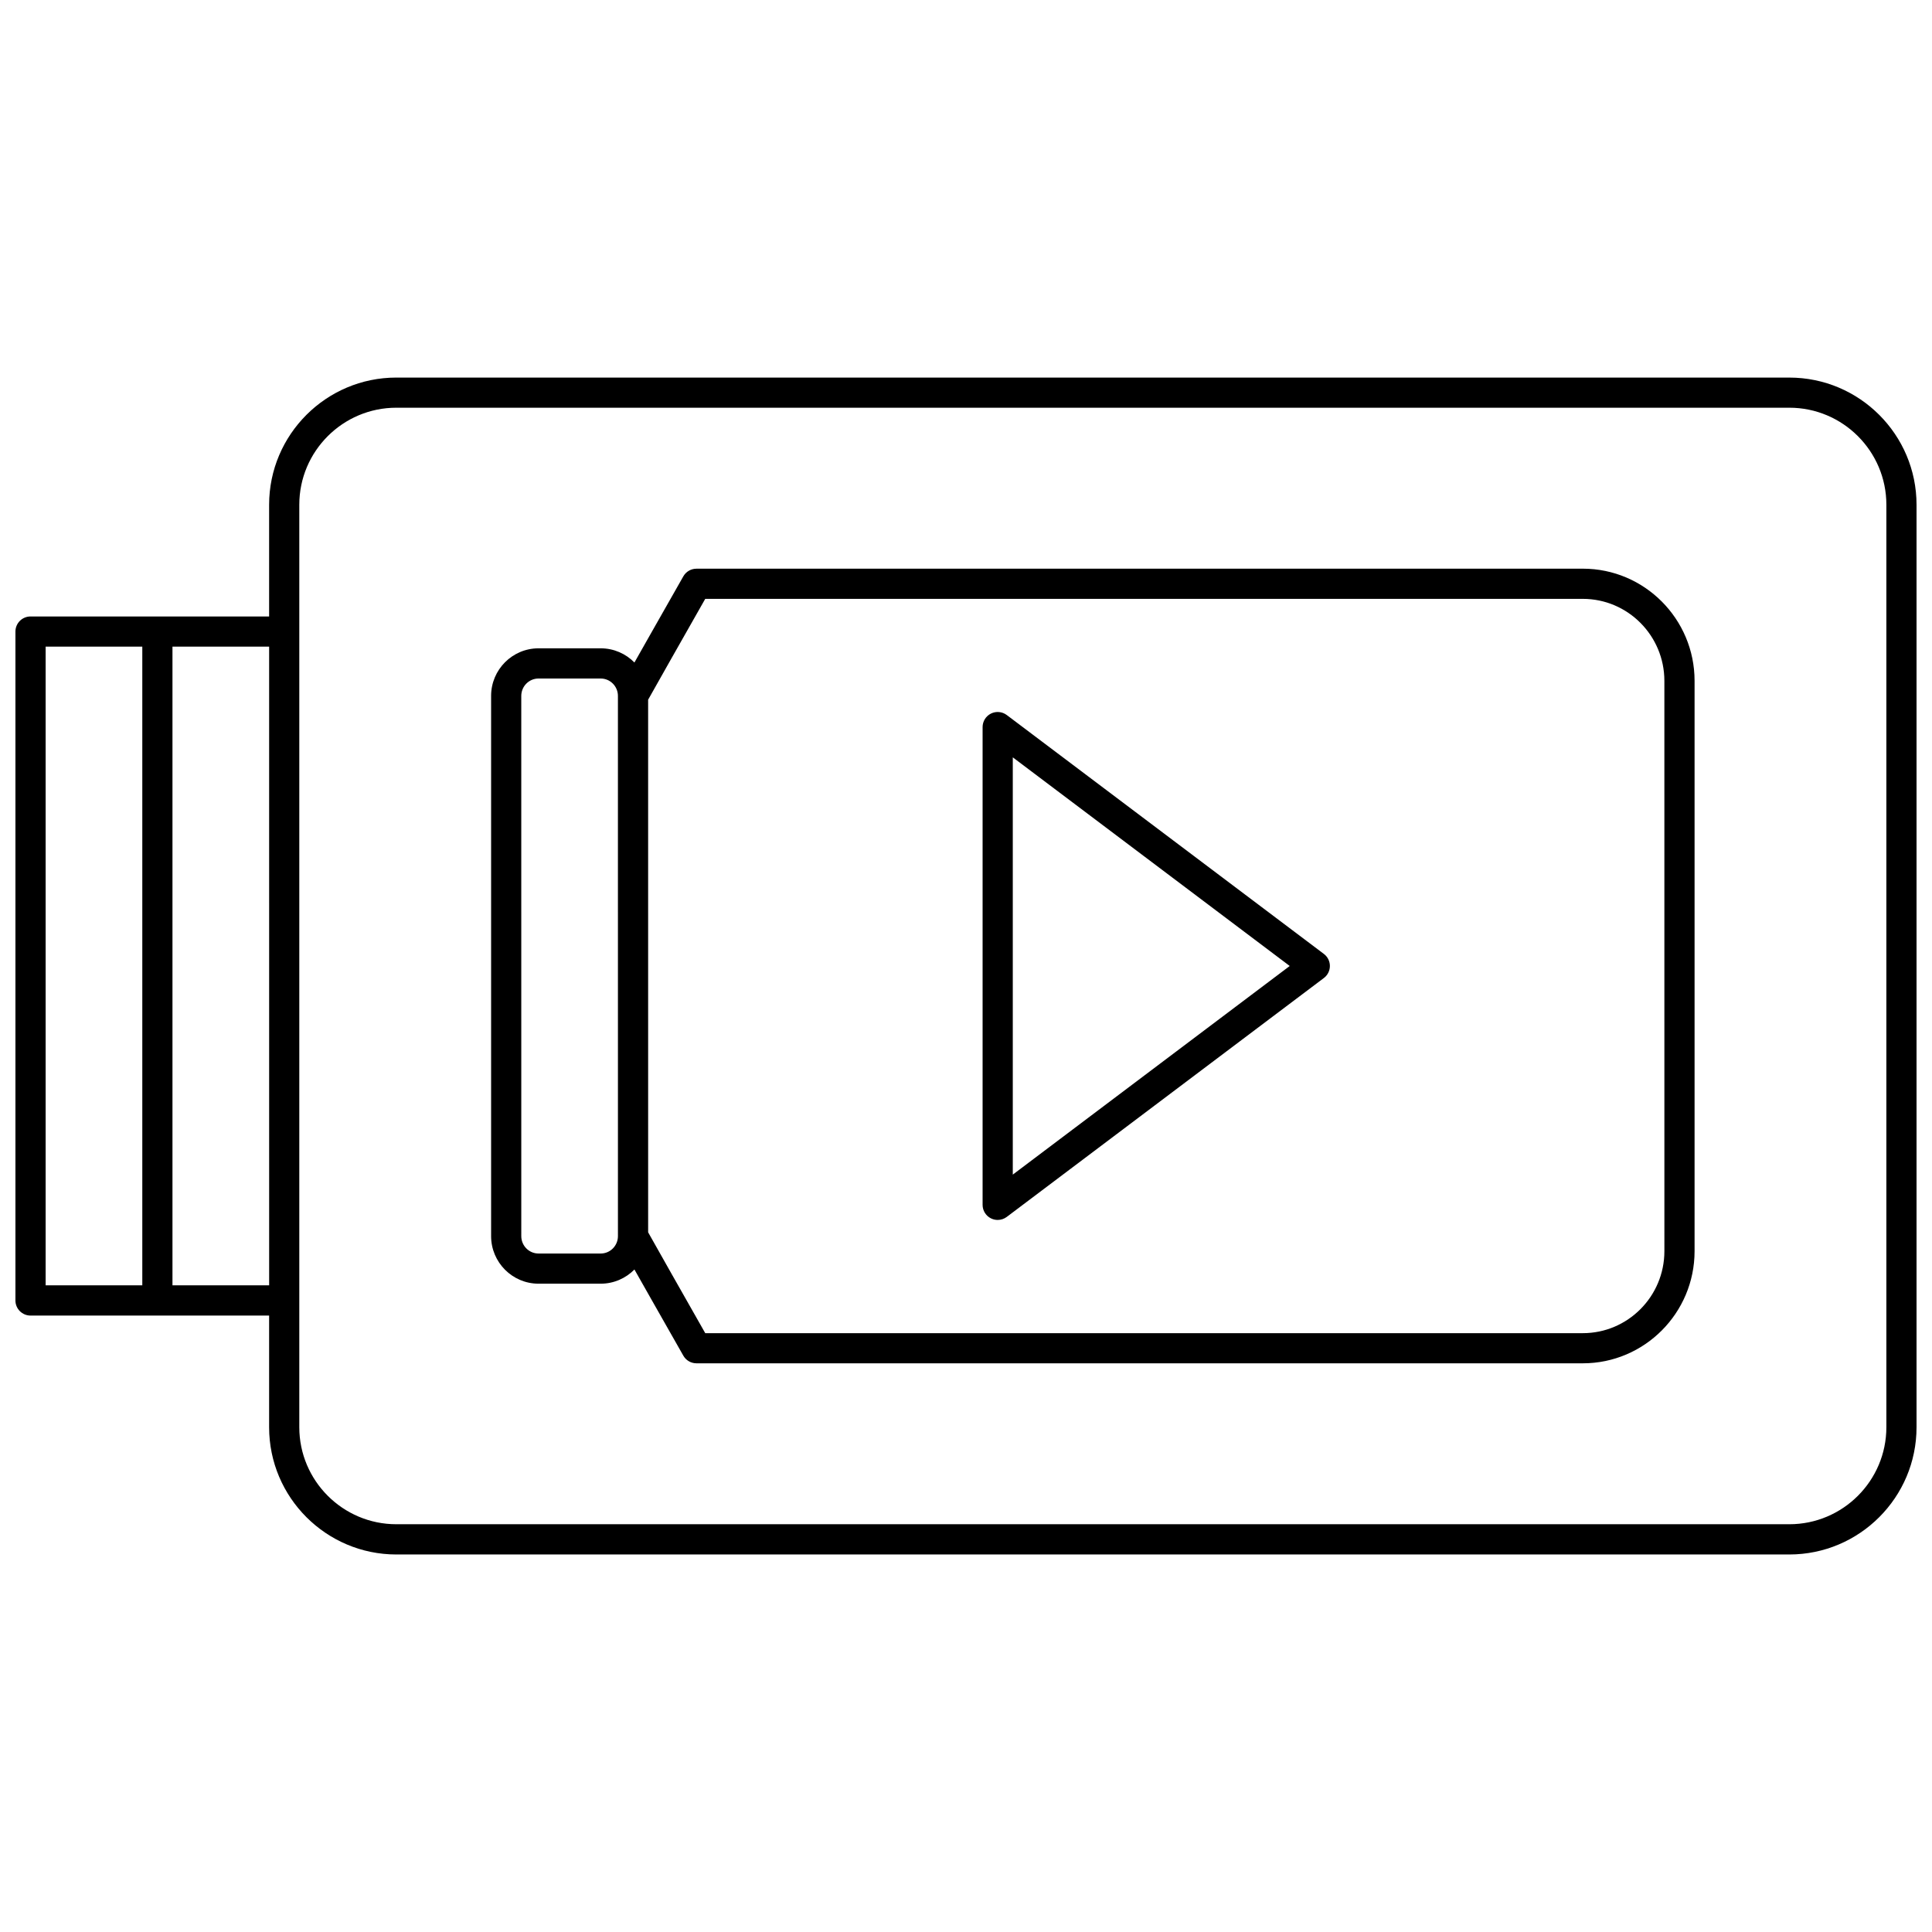 <?xml version="1.0" encoding="UTF-8"?>
<!-- Uploaded to: SVG Repo, www.svgrepo.com, Generator: SVG Repo Mixer Tools -->
<svg width="800px" height="800px" version="1.1" viewBox="144 144 512 512" xmlns="http://www.w3.org/2000/svg">
 <defs>
  <clipPath id="a">
   <path d="m148.09 244h503.81v312h-503.81z"/>
  </clipPath>
 </defs>
 <g clip-path="url(#a)">
  <path d="m618.19 244.06h-369.16c-18.59 0-33.711 15.121-33.711 33.711v29.598h-63.23c-2.207 0-4 1.789-4 4v177.27c0 2.207 1.789 4 4 4h63.23v29.598c0 18.59 15.125 33.715 33.715 33.715h369.16c18.586-0.004 33.707-15.129 33.707-33.719v-244.46c0-18.59-15.121-33.711-33.711-33.711zm-436.48 240.57h-25.617v-169.27h25.617zm33.617 0h-25.621v-169.27h25.617zm428.58 37.594c0 14.18-11.535 25.715-25.715 25.715h-369.16c-14.18 0-25.715-11.535-25.715-25.715v-244.46c0-14.18 11.535-25.715 25.715-25.715h369.16c14.18 0 25.715 11.535 25.715 25.715z"/>
 </g>
 <path d="m563.47 294.71h-234.9c-1.438 0-2.766 0.773-3.477 2.019 0 0-4.203 7.387-8.406 14.797-1.895 3.336-3.379 5.961-4.555 8.043-2.281-2.316-5.441-3.758-8.938-3.758h-16.48c-6.93 0-12.566 5.652-12.566 12.605v143.17c0 6.949 5.637 12.605 12.566 12.605h16.48c3.492 0 6.656-1.441 8.938-3.758 1.176 2.082 2.664 4.707 4.555 8.043 4.203 7.41 8.406 14.797 8.406 14.797 0.711 1.25 2.039 2.019 3.477 2.019h234.9c16.328 0 29.609-13.332 29.609-29.723v-151.14c0-16.391-13.281-29.723-29.609-29.723zm-255.71 176.88c0 2.543-2.051 4.606-4.566 4.606h-16.48c-2.519 0-4.566-2.066-4.566-4.606l-0.004-143.17c0-2.543 2.051-4.606 4.566-4.606h16.48c2.519 0 4.566 2.066 4.566 4.606zm277.32 3.984c0 11.98-9.695 21.727-21.613 21.727h-232.57c-5.695-10.02-13.258-23.34-15.133-26.723l-0.004-141.15c1.879-3.379 9.438-16.703 15.133-26.723h232.57c11.918 0 21.613 9.746 21.613 21.727z"/>
 <path d="m494.84 396.8-84.035-63.309c-1.211-0.914-2.832-1.062-4.191-0.387-1.355 0.676-2.215 2.062-2.215 3.578v126.62c0 1.516 0.859 2.902 2.215 3.578 0.566 0.281 1.176 0.418 1.785 0.418 0.852 0 1.699-0.273 2.406-0.805l84.035-63.309c1.004-0.754 1.594-1.938 1.594-3.195 0-1.25-0.59-2.434-1.594-3.188zm-82.441 58.484v-110.58l73.391 55.293z"/>
</svg>